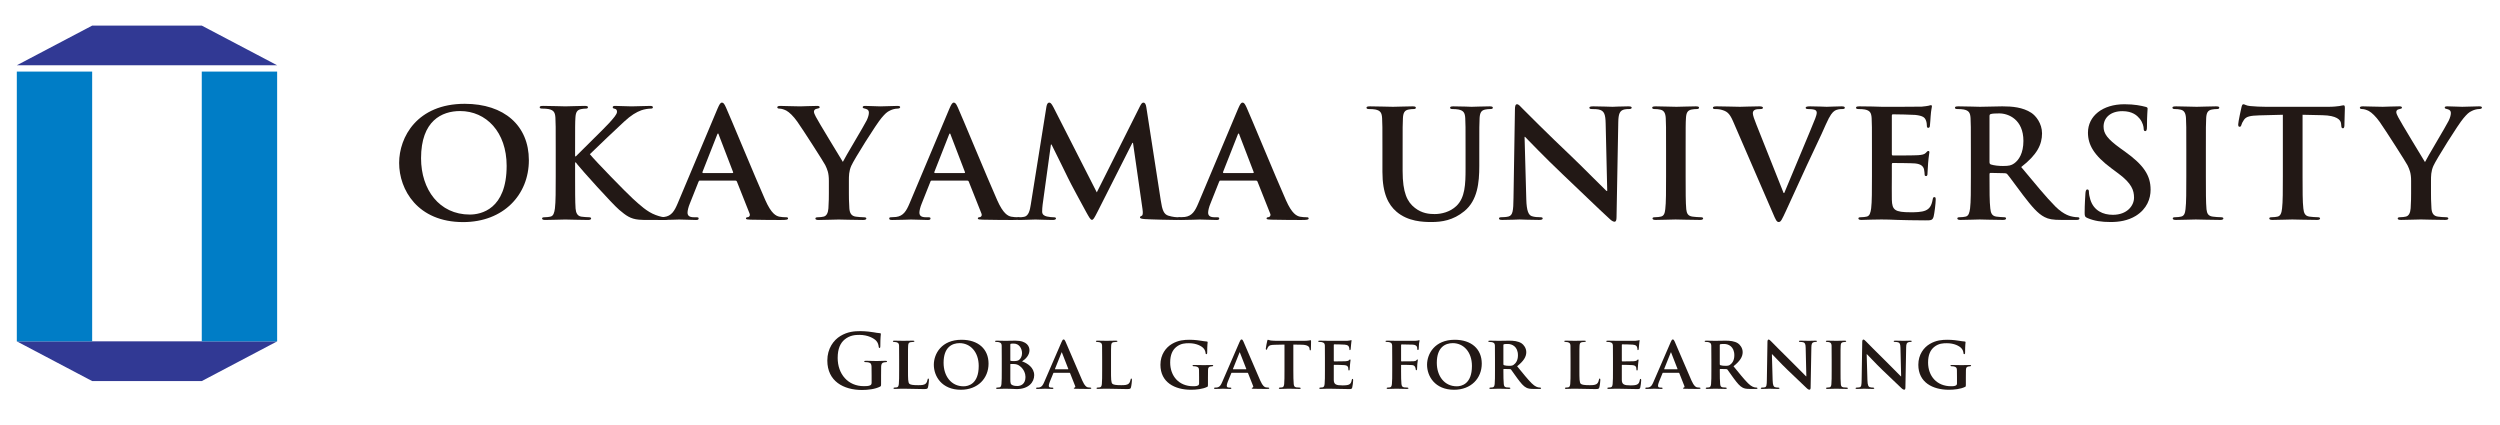 <?xml version="1.0" encoding="UTF-8"?>
<svg id="_レイヤー_1" data-name="レイヤー_1" xmlns="http://www.w3.org/2000/svg" version="1.1" viewBox="0 0 394.331 67">
  <!-- Generator: Adobe Illustrator 29.2.1, SVG Export Plug-In . SVG Version: 2.1.0 Build 116)  -->
  <defs>
    <style>
      .st0 {
        fill: #221815;
      }

      .st1 {
        fill: #313994;
      }

      .st2 {
        fill: #007dc6;
      }
    </style>
  </defs>
  <path class="st0" d="M138.973,60.554c0,.32-.012.343-.152.426-.77.403-1.932.533-2.854.533-2.902,0-5.471-1.374-5.471-4.642,0-1.894.983-3.22,2.061-3.872,1.137-.686,2.189-.769,3.184-.769.818,0,1.859.142,2.095.189.25.048.664.119.936.131.142.011.166.059.166.142,0,.13-.082.462-.082,1.942,0,.189-.035.248-.131.248-.082,0-.106-.059-.119-.154-.035-.272-.094-.651-.403-.983-.355-.378-1.302-.923-2.64-.923-.651,0-1.516.047-2.344.734-.662.557-1.09,1.445-1.09,2.901,0,2.546,1.623,4.452,4.121,4.452.309,0,.723,0,1.006-.13.178-.083.227-.237.227-.438v-1.113c0-.592,0-1.042-.014-1.398-.012-.402-.117-.591-.508-.674-.095-.024-.297-.036-.463-.036-.105,0-.177-.024-.177-.094,0-.095.084-.119.25-.119.615,0,1.361.036,1.716.036.368,0,.995-.036,1.385-.036.155,0,.237.024.237.119,0,.07-.071.094-.153.094-.096,0-.178.012-.32.036-.32.059-.438.26-.451.674-.012.356-.012.829-.012,1.421v1.303Z"/>
  <path class="st0" d="M143.221,58.422c0,1.291,0,1.93.225,2.12.177.153.58.213,1.386.213.557,0,.959-.012,1.219-.285.131-.13.236-.414.26-.603.012-.095.037-.154.119-.154.07,0,.096.106.096.225,0,.118-.073.864-.155,1.16-.072.225-.119.272-.664.272-.746,0-1.349-.011-1.871-.035-.519-.012-.959-.024-1.385-.024-.119,0-.343.012-.591.012-.248.012-.51.024-.723.024-.131,0-.201-.036-.201-.107,0-.047.035-.107.166-.107.154,0,.271-.011.367-.035.213-.048.272-.237.307-.533.049-.426.049-1.22.049-2.143v-1.776c0-1.528,0-1.812-.012-2.132-.024-.343-.119-.449-.451-.544-.082-.024-.213-.036-.344-.036-.117,0-.176-.035-.176-.106,0-.072.07-.095.225-.095.484,0,1.148.023,1.431.023.25,0,1.102-.023,1.504-.023.155,0,.225.023.225.095,0,.071-.059.106-.19.106-.117,0-.283.012-.402.036-.283.047-.367.189-.391.544-.023.32-.023.604-.023,2.132v1.776Z"/>
  <path class="st0" d="M147.295,57.535c0-1.717,1.207-3.943,4.369-3.943,2.629,0,4.262,1.456,4.262,3.765s-1.682,4.121-4.369,4.121c-3.032,0-4.262-2.155-4.262-3.943M154.375,57.724c0-2.226-1.338-3.6-3.02-3.6-1.16,0-2.521.616-2.521,3.103,0,2.072,1.184,3.706,3.148,3.706.735,0,2.393-.343,2.393-3.209"/>
  <path class="st0" d="M158.01,56.646c0-1.528,0-1.812-.011-2.132-.024-.343-.119-.45-.451-.544-.083-.024-.26-.036-.415-.036-.105,0-.177-.035-.177-.106,0-.072.084-.095.236-.095.545,0,1.209.023,1.41.023.522,0,1.207-.023,1.563-.023,1.883,0,2.215.971,2.215,1.504,0,.781-.581,1.385-1.172,1.764.851.272,1.918.995,1.918,2.179,0,1.077-.854,2.19-2.772,2.19-.119,0-.473-.012-.828-.036-.355-.011-.723-.023-.889-.023-.119,0-.343.012-.591.012-.248.011-.51.024-.723.024-.131,0-.201-.036-.201-.107,0-.047.035-.107.166-.107.154,0,.271-.011.367-.035.213-.048.271-.237.307-.533.048-.426.048-1.22.048-2.143v-1.776ZM159.36,56.812c0,.083.035.094.07.106.096.024.25.036.487.036.343,0,.638-.036.816-.178.273-.213.475-.58.475-1.066,0-.674-.405-1.515-1.303-1.515-.143,0-.344,0-.451.023-.071.012-.094.06-.094.166v2.428ZM159.36,59.772c0,.663.035.864.367.994.272.107.508.119.746.119.557,0,1.278-.308,1.278-1.421,0-.462-.202-1.255-.983-1.788-.213-.154-.496-.26-.898-.26h-.451c-.036,0-.059.011-.059.07v2.286Z"/>
  <path class="st0" d="M166.232,58.802c-.058,0-.07.011-.093.07l-.557,1.362c-.107.249-.154.498-.154.616,0,.178.093.284.414.284h.154c.131,0,.154.048.154.107,0,.083-.06.107-.166.107-.343,0-.83-.036-1.16-.036-.107,0-.664.036-1.209.036-.129,0-.189-.024-.189-.107,0-.059.035-.107.119-.107.094,0,.213-.012.309-.012.472-.071.65-.378.863-.888l2.722-6.287c.12-.285.204-.403.309-.403.154,0,.201.095.309.32.248.556,1.988,4.63,2.652,6.157.402.912.697,1.042.887,1.078.154.023.273.035.39.035.096,0,.143.036.143.107,0,.083-.059.107-.449.107-.367,0-1.125,0-2.002-.024-.19-.012-.307-.012-.307-.083,0-.059.024-.095.129-.107.072-.012.143-.106.096-.224l-.805-2.038c-.025-.059-.061-.07-.107-.07h-2.452ZM168.459,58.245c.047,0,.059-.023.047-.059l-.983-2.522c-.011-.036-.023-.095-.046-.095-.038,0-.049.059-.061.095l-1.006,2.51c-.023.048,0,.071.035.071h2.014Z"/>
  <path class="st0" d="M175.243,58.422c0,1.291,0,1.93.225,2.12.177.153.58.213,1.384.213.557,0,.959-.012,1.221-.285.129-.13.236-.414.26-.603.012-.095.035-.154.119-.154.07,0,.094.106.094.225,0,.118-.071.864-.155,1.16-.07.225-.117.272-.662.272-.746,0-1.349-.011-1.871-.035-.521-.012-.959-.024-1.385-.024-.119,0-.343.012-.593.012-.248.012-.508.024-.721.024-.131,0-.201-.036-.201-.107,0-.047.035-.107.164-.107.154,0,.273-.011.367-.035.213-.048.274-.237.309-.533.047-.426.047-1.22.047-2.143v-1.776c0-1.528,0-1.812-.012-2.132-.024-.343-.117-.449-.449-.544-.084-.024-.213-.036-.344-.036-.119,0-.178-.035-.178-.106,0-.072.07-.095.225-.095.486,0,1.148.023,1.433.023.248,0,1.102-.023,1.504-.023.155,0,.225.023.225.095,0,.071-.059.106-.19.106-.119,0-.285.012-.402.036-.285.047-.367.189-.391.544-.023.32-.023.604-.023,2.132v1.776Z"/>
  <path class="st0" d="M190.534,60.672c0,.272,0,.284-.131.355-.699.344-1.728.451-2.545.451-2.558,0-4.82-1.161-4.82-3.944,0-1.61.865-2.735,1.824-3.291.994-.581,1.93-.652,2.807-.652.72,0,1.633.119,1.845.166.215.036.581.095.831.107.117.012.142.047.142.118,0,.119-.072.391-.072,1.658,0,.154-.059.225-.143.225-.07,0-.093-.047-.105-.13-.024-.225-.084-.545-.356-.829-.308-.32-1.089-.77-2.261-.77-.569,0-1.291.012-2.014.592-.58.474-.959,1.22-.959,2.451,0,2.167,1.398,3.742,3.623,3.742.273,0,.486,0,.734-.106.155-.072.202-.178.202-.356v-.924c0-.497,0-.876-.012-1.183-.012-.344-.117-.451-.449-.545-.082-.024-.26-.036-.403-.036-.095,0-.166-.047-.166-.106,0-.083.082-.095.225-.095.545,0,1.291.024,1.599.024.331,0,.875-.024,1.219-.024.143,0,.213.012.213.095,0,.059-.058.106-.131.106-.082,0-.164.012-.283.036-.285.047-.391.189-.402.545-.012.307-.012.71-.012,1.207v1.113Z"/>
  <path class="st0" d="M194.305,58.802c-.06,0-.072.011-.095.07l-.557,1.362c-.105.249-.154.498-.154.616,0,.178.095.284.416.284h.152c.131,0,.154.048.154.107,0,.083-.058.107-.166.107-.343,0-.828-.036-1.16-.036-.105,0-.662.036-1.207.036-.131,0-.189-.024-.189-.107,0-.059.035-.107.117-.107.096,0,.215-.012.309-.012.474-.071.65-.378.865-.888l2.722-6.287c.12-.285.202-.403.309-.403.152,0,.201.095.307.32.25.556,1.99,4.63,2.652,6.157.402.912.699,1.042.889,1.078.154.023.271.035.39.035.094,0,.143.036.143.107,0,.083-.061.107-.451.107-.367,0-1.125,0-2-.024-.19-.012-.309-.012-.309-.083,0-.059.024-.095.131-.107.07-.012.143-.106.094-.224l-.805-2.038c-.023-.059-.059-.07-.105-.07h-2.452ZM196.53,58.245c.049,0,.061-.023.049-.059l-.985-2.522c-.011-.036-.023-.095-.046-.095-.036,0-.047.059-.059.095l-1.006,2.51c-.025.048,0,.071.035.071h2.012Z"/>
  <path class="st0" d="M202.604,54.349l-1.551.036c-.603.011-.853.083-1.006.307-.107.142-.154.273-.177.344-.026.083-.049.13-.12.13-.07,0-.095-.059-.095-.166,0-.166.203-1.136.226-1.219.024-.131.059-.19.118-.19.084,0,.189.083.451.119.306.035.697.047,1.041.047h4.226c.332,0,.557-.024.711-.047.166-.024.25-.048.285-.048.071,0,.082.06.082.213,0,.214-.023.959-.023,1.22-.012.107-.035.166-.094.166-.084,0-.107-.048-.119-.202l-.012-.106c-.023-.261-.297-.568-1.232-.58l-1.315-.024v4.073c0,.924.012,1.717.061,2.155.035.284.094.474.402.522.143.023.379.035.534.035.117,0,.166.059.166.106,0,.071-.084.107-.204.107-.685,0-1.384-.036-1.679-.036-.239,0-.947.036-1.363.036-.129,0-.202-.036-.202-.107,0-.047.037-.106.166-.106.155,0,.286-.012.368-.035.212-.048.273-.238.308-.534.047-.426.047-1.219.047-2.143v-4.073Z"/>
  <path class="st0" d="M208.985,56.646c0-1.528,0-1.812-.012-2.132-.023-.343-.119-.45-.451-.544-.082-.024-.26-.036-.414-.036-.105,0-.178-.035-.178-.106,0-.072.084-.095.237-.095.545,0,1.209.023,1.504.023.332,0,2.64.013,2.841,0,.19-.011.356-.047.44-.059.058-.011.117-.047.166-.047.058,0,.07.047.07.095,0,.071-.058.189-.084.651-.012.106-.035.545-.058.663-.012.047-.036.166-.118.166-.072,0-.084-.048-.084-.13,0-.072-.011-.249-.07-.367-.084-.178-.166-.32-.687-.368-.178-.023-1.42-.047-1.635-.047-.047,0-.071.036-.071.095v2.487c0,.059.012.106.071.106.238,0,1.588,0,1.824-.024.248-.023.391-.059.498-.154.082-.071.117-.13.166-.13.047,0,.082.048.082.107,0,.059-.023.225-.082.734-.025.201-.049.604-.049.674,0,.084-.011.226-.105.226-.072,0-.096-.036-.096-.083-.012-.107-.012-.237-.035-.367-.059-.201-.19-.356-.58-.391-.19-.024-1.373-.048-1.635-.048-.047,0-.059.048-.059.107v.806c0,.343-.011,1.195,0,1.491.024.687.344.841,1.411.841.271,0,.709-.012.982-.13.26-.118.379-.332.449-.746.024-.107.047-.154.119-.154.082,0,.094.13.094.237,0,.225-.082.912-.142,1.113-.071.26-.164.26-.555.26-.783,0-1.41-.012-1.92-.036-.508-.011-.898-.023-1.207-.023-.119,0-.344.012-.592.012-.248.011-.51.024-.722.024-.131,0-.202-.036-.202-.107,0-.047.035-.107.166-.107.155,0,.272-.011.368-.035.212-.048.271-.237.306-.533.049-.426.049-1.22.049-2.143v-1.776Z"/>
  <path class="st0" d="M220.995,58.458c0,.971.012,1.681.059,2.107.037.296.107.486.416.534.14.023.367.035.507.035.131,0,.178.059.178.106,0,.072-.07.107-.224.107-.663,0-1.397-.035-1.67-.035-.272,0-.936.035-1.327.035-.142,0-.212-.024-.212-.107,0-.047.035-.106.154-.106.154,0,.271-.012.367-.035.213-.048.272-.238.307-.534.049-.426.049-1.171.049-2.143v-1.776c0-1.527,0-1.812-.012-2.131-.024-.344-.119-.462-.451-.545-.082-.024-.26-.035-.414-.035-.094,0-.178-.036-.178-.107s.084-.095.248-.095c.533,0,1.197.024,1.492.024.402,0,2.713.012,2.961,0,.189-.012.32-.024.426-.047.06-.012.107-.06.166-.06.035,0,.07.048.07.095,0,.071-.047.19-.082.45-.012.107-.035.699-.047.817-.012.083-.035.201-.107.201-.071,0-.129-.047-.129-.165,0-.083.012-.237-.061-.379-.07-.142-.271-.296-.662-.308l-1.728-.036c-.061,0-.096.024-.096.143v2.439c0,.059.012.094.07.094l1.457-.011c.178,0,.321,0,.475-.012.189-.012.342-.047.437-.178.059-.059.082-.107.143-.107.035,0,.059.036.059.095,0,.06-.047.332-.082.651-.026.202-.038.664-.038.735,0,.083-.011.224-.117.224-.06,0-.095-.07-.095-.141s-.024-.19-.071-.308c-.047-.142-.177-.344-.498-.367-.26-.024-1.492-.036-1.67-.036-.047,0-.07.012-.07.083v.829Z"/>
  <path class="st0" d="M225.092,57.535c0-1.717,1.207-3.943,4.369-3.943,2.629,0,4.262,1.456,4.262,3.765s-1.682,4.121-4.369,4.121c-3.032,0-4.262-2.155-4.262-3.943M232.172,57.724c0-2.226-1.338-3.6-3.02-3.6-1.16,0-2.521.616-2.521,3.103,0,2.072,1.184,3.706,3.148,3.706.735,0,2.393-.343,2.393-3.209"/>
  <path class="st0" d="M235.807,56.647c0-1.528,0-1.812-.012-2.132-.023-.343-.117-.45-.449-.545-.084-.023-.262-.035-.414-.035-.108,0-.178-.035-.178-.107,0-.071.082-.094.236-.094.545,0,1.207.023,1.42.023.356,0,1.303-.023,1.623-.023.662,0,1.42.059,1.977.426.297.201.734.71.734,1.385,0,.746-.425,1.409-1.443,2.226.924,1.137,1.656,2.049,2.285,2.677.58.58.947.627,1.113.663.106.023.164.023.248.023.082,0,.131.06.131.107,0,.083-.072.106-.201.106h-.996c-.58,0-.863-.059-1.137-.201-.449-.225-.84-.698-1.42-1.48-.414-.545-.853-1.219-.982-1.374-.061-.059-.119-.071-.189-.071l-.936-.023c-.049,0-.084.023-.084.083v.142c0,.935.012,1.716.061,2.143.035.296.082.485.402.533.152.023.379.035.508.035.084,0,.131.06.131.107,0,.071-.082.106-.213.106-.604,0-1.469-.035-1.623-.035-.202,0-.864.035-1.278.035-.131,0-.201-.035-.201-.106,0-.047.035-.107.164-.107.154,0,.274-.012.367-.035.213-.048.274-.237.309-.533.047-.427.047-1.22.047-2.143v-1.776ZM237.133,57.428c0,.106.023.142.096.178.224.071.533.094.793.094.414,0,.556-.035.734-.166.318-.224.674-.663.674-1.491,0-1.421-.971-1.788-1.586-1.788-.26,0-.51.011-.615.035-.073.024-.096.059-.096.142v2.996Z"/>
  <path class="st0" d="M249.122,58.422c0,1.291,0,1.93.225,2.12.177.153.58.213,1.384.213.557,0,.959-.012,1.221-.285.129-.13.236-.414.26-.603.012-.095.035-.154.119-.154.07,0,.094.106.094.225,0,.118-.071.864-.155,1.16-.07.225-.117.272-.662.272-.746,0-1.349-.011-1.871-.035-.521-.012-.959-.024-1.385-.024-.119,0-.343.012-.593.012-.248.012-.508.024-.721.024-.131,0-.201-.036-.201-.107,0-.047.035-.107.164-.107.154,0,.273-.011.367-.035.213-.048.274-.237.309-.533.047-.426.047-1.22.047-2.143v-1.776c0-1.528,0-1.812-.012-2.132-.024-.343-.117-.449-.449-.544-.084-.024-.213-.036-.344-.036-.119,0-.178-.035-.178-.106,0-.072.07-.095.225-.095.486,0,1.148.023,1.433.023.248,0,1.102-.023,1.504-.023.155,0,.225.023.225.095,0,.071-.059.106-.19.106-.119,0-.285.012-.402.036-.285.047-.367.189-.391.544-.023.32-.023.604-.023,2.132v1.776Z"/>
  <path class="st0" d="M254.418,56.646c0-1.528,0-1.812-.012-2.132-.023-.343-.119-.45-.451-.544-.082-.024-.26-.036-.414-.036-.105,0-.178-.035-.178-.106,0-.072.084-.095.237-.095.545,0,1.209.023,1.504.023.332,0,2.64.013,2.841,0,.19-.011.356-.047.44-.059.058-.011.117-.047.166-.047.058,0,.07.047.07.095,0,.071-.058.189-.084.651-.012.106-.035.545-.058.663-.012.047-.036.166-.118.166-.072,0-.084-.048-.084-.13,0-.072-.011-.249-.07-.367-.084-.178-.166-.32-.687-.368-.178-.023-1.42-.047-1.635-.047-.047,0-.071.036-.071.095v2.487c0,.059.012.106.071.106.238,0,1.588,0,1.824-.024.248-.023.391-.059.498-.154.082-.071.117-.13.166-.13.047,0,.082.048.082.107,0,.059-.023.225-.082.734-.025.201-.049.604-.049.674,0,.084-.011.226-.105.226-.072,0-.096-.036-.096-.083-.012-.107-.012-.237-.035-.367-.059-.201-.19-.356-.58-.391-.19-.024-1.373-.048-1.635-.048-.047,0-.059.048-.059.107v.806c0,.343-.011,1.195,0,1.491.024.687.344.841,1.411.841.271,0,.709-.012.982-.13.26-.118.379-.332.449-.746.024-.107.047-.154.119-.154.082,0,.094.13.094.237,0,.225-.082.912-.142,1.113-.071.26-.164.26-.555.26-.783,0-1.41-.012-1.92-.036-.508-.011-.898-.023-1.207-.023-.119,0-.344.012-.592.012-.248.011-.51.024-.722.024-.131,0-.202-.036-.202-.107,0-.047.035-.107.166-.107.155,0,.272-.011.368-.035.212-.048.271-.237.306-.533.049-.426.049-1.22.049-2.143v-1.776Z"/>
  <path class="st0" d="M262.324,58.802c-.058,0-.07.011-.093.07l-.557,1.362c-.107.249-.154.498-.154.616,0,.178.093.284.414.284h.154c.131,0,.154.048.154.107,0,.083-.06.107-.166.107-.343,0-.83-.036-1.16-.036-.107,0-.664.036-1.209.036-.129,0-.189-.024-.189-.107,0-.059.035-.107.119-.107.094,0,.213-.012.309-.012.472-.071.65-.378.863-.888l2.722-6.287c.12-.285.204-.403.309-.403.154,0,.201.095.309.32.248.556,1.988,4.63,2.652,6.157.402.912.697,1.042.887,1.078.154.023.273.035.39.035.096,0,.143.036.143.107,0,.083-.059.107-.449.107-.367,0-1.125,0-2.002-.024-.19-.012-.307-.012-.307-.083,0-.059.024-.095.129-.107.072-.012.143-.106.096-.224l-.805-2.038c-.025-.059-.061-.07-.107-.07h-2.452ZM264.551,58.245c.047,0,.059-.023.047-.059l-.983-2.522c-.011-.036-.023-.095-.046-.095-.038,0-.049.059-.061.095l-1.006,2.51c-.023.048,0,.071.035.071h2.014Z"/>
  <path class="st0" d="M269.938,56.647c0-1.528,0-1.812-.012-2.132-.023-.343-.119-.45-.451-.545-.082-.023-.26-.035-.414-.035-.106,0-.178-.035-.178-.107,0-.071.084-.094.236-.094.545,0,1.209.023,1.422.023.356,0,1.303-.023,1.621-.023.664,0,1.422.059,1.979.426.295.201.734.71.734,1.385,0,.746-.425,1.409-1.445,2.226.924,1.137,1.658,2.049,2.285,2.677.58.58.947.627,1.113.663.108.023.166.023.248.023.084,0,.131.06.131.107,0,.083-.07.106-.201.106h-.994c-.58,0-.865-.059-1.137-.201-.451-.225-.841-.698-1.422-1.48-.414-.545-.851-1.219-.982-1.374-.059-.059-.119-.071-.189-.071l-.936-.023c-.047,0-.082.023-.082.083v.142c0,.935.012,1.716.059,2.143.035.296.082.485.402.533.154.023.379.035.51.035.082,0,.131.06.131.107,0,.071-.084.106-.215.106-.604,0-1.467-.035-1.621-.035-.202,0-.866.035-1.28.035-.131,0-.201-.035-.201-.106,0-.047.035-.107.166-.107.154,0,.272-.012.367-.035.213-.048.272-.237.307-.533.049-.427.049-1.22.049-2.143v-1.776ZM271.264,57.428c0,.106.023.142.094.178.224.071.533.094.793.094.416,0,.556-.035.734-.166.32-.224.676-.663.676-1.491,0-1.421-.971-1.788-1.588-1.788-.26,0-.508.011-.615.035-.071.024-.094.059-.094.142v2.996Z"/>
  <path class="st0" d="M279.602,59.974c.023.781.154,1.018.355,1.089.178.059.379.071.545.071.12,0,.178.048.178.107,0,.083-.096.107-.236.107-.676,0-1.162-.036-1.352-.036-.094,0-.592.036-1.123.036-.142,0-.238-.013-.238-.107,0-.059.072-.107.166-.107.143,0,.332-.012.475-.047.271-.071.306-.343.318-1.219l.096-5.968c0-.202.07-.344.177-.344.129,0,.272.154.45.332.13.13,1.693,1.729,3.209,3.209.71.698,2.095,2.119,2.25,2.261h.046l-.105-4.476c-.012-.616-.107-.793-.356-.887-.154-.06-.402-.06-.544-.06-.131,0-.166-.047-.166-.107,0-.083.107-.094.259-.094.545,0,1.102.023,1.326.023.12,0,.51-.023,1.02-.023.143,0,.236.011.236.094,0,.06-.058.107-.177.107-.106,0-.19,0-.321.036-.283.083-.367.26-.379.828l-.117,6.347c0,.225-.084.32-.166.32-.178,0-.32-.107-.426-.213-.652-.604-1.955-1.847-3.043-2.901-1.136-1.09-2.238-2.309-2.439-2.487h-.035l.117,4.109Z"/>
  <path class="st0" d="M288.913,56.646c0-1.528,0-1.812-.012-2.132-.023-.343-.131-.461-.355-.533-.117-.035-.248-.047-.379-.047-.106,0-.166-.023-.166-.118,0-.06.084-.083.25-.083.391,0,1.101.023,1.396.023.26,0,.936-.023,1.338-.023.131,0,.213.023.213.083,0,.095-.058.118-.166.118-.105,0-.189.012-.307.036-.285.047-.367.189-.39.544-.024.32-.024.604-.024,2.132v1.776c0,.971,0,1.776.047,2.203.035.271.106.425.414.473.143.024.379.035.534.035.117,0,.166.06.166.107,0,.071-.084.107-.202.107-.687,0-1.398-.036-1.681-.036-.237,0-.947.036-1.362.036-.13,0-.201-.036-.201-.107,0-.047.035-.107.164-.107.155,0,.274-.011.368-.035.212-.048.273-.189.308-.486.047-.414.047-1.219.047-2.19v-1.776Z"/>
  <path class="st0" d="M294.555,59.974c.023.781.152,1.018.355,1.089.176.059.379.071.543.071.12,0,.178.048.178.107,0,.083-.094.107-.236.107-.674,0-1.16-.036-1.35-.036-.095,0-.592.036-1.125.036-.142,0-.236-.013-.236-.107,0-.059.07-.107.166-.107.141,0,.33-.012.473-.047.273-.071.308-.343.32-1.219l.094-5.968c0-.202.072-.344.177-.344.131,0,.274.154.452.332.128.13,1.693,1.729,3.209,3.209.709.698,2.095,2.119,2.248,2.261h.048l-.107-4.476c-.012-.616-.105-.793-.355-.887-.155-.06-.403-.06-.545-.06-.129,0-.164-.047-.164-.107,0-.083.105-.094.259-.094.545,0,1.102.023,1.326.023.12,0,.51-.023,1.018-.023.143,0,.238.011.238.094,0,.06-.06.107-.177.107-.108,0-.19,0-.321.036-.285.083-.367.26-.379.828l-.119,6.347c0,.225-.082.32-.166.32-.178,0-.318-.107-.426-.213-.65-.604-1.953-1.847-3.043-2.901-1.136-1.09-2.238-2.309-2.439-2.487h-.035l.119,4.109Z"/>
  <path class="st0" d="M310.079,60.672c0,.272,0,.284-.131.355-.699.344-1.728.451-2.545.451-2.558,0-4.82-1.161-4.82-3.944,0-1.61.865-2.735,1.824-3.291.994-.581,1.93-.652,2.807-.652.72,0,1.633.119,1.845.166.215.036.581.095.831.107.117.012.142.047.142.118,0,.119-.072.391-.072,1.658,0,.154-.059.225-.143.225-.07,0-.093-.047-.105-.13-.024-.225-.084-.545-.356-.829-.308-.32-1.089-.77-2.261-.77-.569,0-1.291.012-2.014.592-.58.474-.959,1.22-.959,2.451,0,2.167,1.398,3.742,3.623,3.742.273,0,.486,0,.734-.106.155-.072.202-.178.202-.356v-.924c0-.497,0-.876-.012-1.183-.012-.344-.117-.451-.449-.545-.082-.024-.26-.036-.403-.036-.095,0-.166-.047-.166-.106,0-.083.082-.095.225-.095.545,0,1.291.024,1.599.024.331,0,.875-.024,1.219-.024.143,0,.213.012.213.095,0,.059-.058.106-.131.106-.082,0-.164.012-.283.036-.285.047-.391.189-.402.545-.012.307-.012.71-.012,1.207v1.113Z"/>
  <polygon class="st1" points="14.539 4.039 2.652 10.296 43.715 10.296 31.826 4.039 14.539 4.039"/>
  <polygon class="st1" points="14.539 60.108 2.652 53.843 43.715 53.843 31.826 60.108 14.539 60.108"/>
  <rect class="st2" x="31.825" y="11.291" width="11.889" height="42.552"/>
  <rect class="st2" x="2.652" y="11.291" width="11.885" height="42.552"/>
  <path class="st0" d="M62.957,25.701c0-4.067,2.83-9.327,10.346-9.327,6.236,0,10.117,3.451,10.117,8.901,0,5.448-4.008,9.756-10.369,9.756-7.188,0-10.094-5.117-10.094-9.33M79.914,26.156c0-5.332-3.23-8.64-7.34-8.64-2.879,0-6.16,1.523-6.16,7.448,0,4.95,2.881,8.878,7.688,8.878,1.753,0,5.812-.811,5.812-7.686"/>
  <path class="st0" d="M90.71,24.655h.127c.852-.88,4.508-4.427,5.232-5.234.703-.787,1.252-1.382,1.252-1.786,0-.261-.097-.427-.349-.476-.225-.047-.326-.096-.326-.237,0-.166.126-.216.402-.216.527,0,1.904.073,2.58.073.775,0,2.154-.073,2.93-.073.252,0,.425.05.425.216,0,.165-.125.212-.375.212-.351,0-.976.096-1.453.264-.777.283-1.627.784-2.705,1.785-.775.713-4.56,4.283-5.41,5.139.9,1.118,5.811,6.14,6.787,7.02,1.104.999,2.229,2.07,3.584,2.57.75.285,1.252.357,1.553.357.176,0,.322.047.322.191,0,.167-.123.237-.599.237h-2.18c-.748,0-1.203,0-1.727-.046-1.351-.121-2.029-.644-3.105-1.547-1.104-.928-6.037-6.426-6.565-7.116l-.273-.356h-.127v2.164c0,2.19,0,4.07.074,5.092.053.668.278,1.191.905,1.286.347.047.9.095,1.226.095.199,0,.326.072.326.191,0,.167-.201.237-.476.237-1.403,0-2.981-.07-3.608-.07-.576,0-2.154.07-3.154.07-.326,0-.502-.07-.502-.237,0-.119.1-.191.4-.191.377,0,.678-.048.901-.095.502-.095.627-.618.728-1.308.125-1,.125-2.88.125-5.07v-4.187c0-3.619,0-4.285-.05-5.045-.051-.811-.25-1.19-1.077-1.356-.203-.049-.627-.074-.978-.074-.276,0-.424-.047-.424-.212,0-.166.174-.216.551-.216,1.326,0,2.904.073,3.506.073.601,0,2.179-.073,3.031-.073.35,0,.525.05.525.216,0,.165-.15.212-.349.212-.25,0-.405.025-.701.074-.678.117-.879.522-.928,1.356-.051.76-.051,1.426-.051,5.045v1.046Z"/>
  <path class="st0" d="M110.398,28.487c-.123,0-.172.046-.223.191l-1.353,3.4c-.252.596-.375,1.167-.375,1.452,0,.431.224.738,1.001.738h.375c.299,0,.377.048.377.192,0,.19-.15.237-.425.237-.803,0-1.879-.07-2.657-.07-.277,0-1.654.07-2.955.07-.326,0-.476-.047-.476-.237,0-.144.099-.192.301-.192.226,0,.574-.024.777-.047,1.152-.143,1.625-.952,2.129-2.143l6.285-14.944c.303-.69.449-.951.703-.951.227,0,.377.215.625.761.602,1.309,4.609,11.019,6.213,14.635.953,2.142,1.678,2.474,2.203,2.597.377.068.75.092,1.051.092.201,0,.326.025.326.192,0,.19-.225.237-1.15.237-.903,0-2.731,0-4.735-.047-.449-.023-.754-.023-.754-.19,0-.144.102-.192.354-.216.174-.048.349-.26.224-.546l-2.001-5.046c-.051-.119-.125-.165-.252-.165h-5.588ZM115.509,27.296c.127,0,.152-.071.127-.142l-2.256-5.879c-.025-.094-.049-.213-.125-.213-.076,0-.125.119-.15.213l-2.303,5.854c-.025.096,0,.167.098.167h4.609Z"/>
  <path class="st0" d="M130.74,28.534c0-1.285-.248-1.809-.574-2.498-.176-.381-3.531-5.617-4.41-6.854-.625-.88-1.252-1.474-1.729-1.738-.326-.166-.752-.309-1.051-.309-.199,0-.375-.048-.375-.213,0-.144.176-.216.473-.216.453,0,2.334.072,3.158.072.528,0,1.553-.072,2.682-.072.248,0,.377.072.377.216,0,.141-.176.165-.553.261-.227.047-.352.238-.352.428,0,.191.125.477.301.81.35.713,3.858,6.448,4.258,7.115.25-.571,3.408-5.806,3.758-6.544.25-.523.349-.928.349-1.239,0-.237-.099-.497-.523-.594-.227-.047-.453-.096-.453-.237,0-.166.127-.216.424-.216.828,0,1.631.072,2.355.072.553,0,2.205-.072,2.682-.072.275,0,.451.05.451.19,0,.167-.201.239-.477.239-.25,0-.726.095-1.103.286-.523.238-.799.523-1.352,1.166-.824.953-4.334,6.544-4.783,7.569-.375.856-.375,1.593-.375,2.378v1.952c0,.381,0,1.38.074,2.38.051.69.276,1.211,1.026,1.308.351.047.904.095,1.254.095.277,0,.402.072.402.191,0,.167-.201.238-.527.238-1.58,0-3.158-.071-3.832-.071-.627,0-2.205.071-3.133.071-.352,0-.549-.047-.549-.238,0-.119.125-.191.4-.191.352,0,.651-.048.875-.095.502-.097.729-.618.78-1.308.072-1,.072-1.999.072-2.38v-1.952Z"/>
  <path class="st0" d="M146.974,28.487c-.125,0-.178.046-.227.191l-1.351,3.4c-.25.596-.375,1.167-.375,1.452,0,.431.222.738,1,.738h.376c.301,0,.375.048.375.192,0,.19-.152.237-.425.237-.803,0-1.879-.07-2.657-.07-.275,0-1.652.07-2.955.07-.326,0-.476-.047-.476-.237,0-.144.101-.192.301-.192.226,0,.578-.024.779-.047,1.15-.143,1.627-.952,2.129-2.143l6.285-14.944c.301-.69.451-.951.701-.951.227,0,.375.215.625.761.602,1.309,4.609,11.019,6.213,14.635.953,2.142,1.678,2.474,2.205,2.597.375.068.75.092,1.053.092.199,0,.324.025.324.192,0,.19-.225.237-1.152.237-.903,0-2.731,0-4.735-.047-.451-.023-.75-.023-.75-.19,0-.144.1-.192.348-.216.18-.048.353-.26.228-.546l-2.003-5.046c-.049-.119-.125-.165-.25-.165h-5.586ZM152.083,27.296c.125,0,.152-.071.125-.142l-2.254-5.879c-.025-.094-.051-.213-.127-.213-.074,0-.123.119-.15.213l-2.301,5.854c-.029.096,0,.167.098.167h4.609Z"/>
  <path class="st0" d="M165.06,16.801c.076-.403.227-.618.426-.618s.351.119.678.738l6.837,13.422,6.811-13.588c.203-.382.326-.572.553-.572.224,0,.375.238.449.738l2.281,14.707c.225,1.499.475,2.189,1.227,2.403.724.213,1.226.238,1.552.238.227,0,.403.024.403.166,0,.192-.303.262-.653.262-.627,0-4.082-.07-5.084-.141-.578-.05-.728-.121-.728-.263,0-.119.103-.191.277-.262.151-.046.225-.356.125-1.023l-1.502-10.472h-.101l-5.463,10.804c-.574,1.12-.697,1.334-.924,1.334-.227,0-.475-.477-.877-1.19-.601-1.095-2.58-4.738-2.881-5.401-.222-.502-1.728-3.501-2.603-5.284h-.1l-1.305,9.471c-.05.428-.076.738-.076,1.117,0,.453.326.668.754.763.451.094.799.119,1.051.119.199,0,.375.047.375.166,0,.216-.223.262-.6.262-1.052,0-2.179-.07-2.631-.07-.472,0-1.677.07-2.476.07-.254,0-.455-.046-.455-.262,0-.119.15-.166.404-.166.197,0,.375,0,.75-.072.699-.142.902-1.07,1.026-1.88l2.48-15.516Z"/>
  <path class="st0" d="M192.513,28.487c-.125,0-.176.046-.223.191l-1.352,3.4c-.253.596-.376,1.167-.376,1.452,0,.431.222.738,1.001.738h.375c.301,0,.375.048.375.192,0,.19-.152.237-.423.237-.803,0-1.883-.07-2.657-.07-.277,0-1.654.07-2.957.07-.326,0-.474-.047-.474-.237,0-.144.099-.192.301-.192.226,0,.576-.024.777-.047,1.15-.143,1.625-.952,2.127-2.143l6.287-14.944c.301-.69.453-.951.703-.951.227,0,.373.215.625.761.602,1.309,4.607,11.019,6.213,14.635.949,2.142,1.678,2.474,2.203,2.597.377.068.754.092,1.051.092.201,0,.326.025.326.192,0,.19-.225.237-1.15.237-.903,0-2.729,0-4.737-.047-.451-.023-.75-.023-.75-.19,0-.144.102-.192.352-.216.176-.048.351-.26.223-.546l-2.004-5.046c-.047-.119-.121-.165-.25-.165h-5.586ZM197.624,27.296c.127,0,.15-.071.127-.142l-2.256-5.879c-.025-.094-.051-.213-.125-.213-.076,0-.125.119-.15.213l-2.305,5.854c-.025.096,0,.167.1.167h4.609Z"/>
  <path class="st0" d="M218.054,23.646c0-3.602,0-4.266-.051-5.023-.051-.806-.248-1.186-1.07-1.352-.199-.047-.623-.07-.971-.07-.273,0-.422-.047-.422-.214,0-.166.174-.213.547-.213,1.319,0,2.887.071,3.631.071.6,0,2.168-.071,3.063-.071.375,0,.546.047.546.213,0,.167-.148.214-.398.214-.273,0-.422.023-.719.07-.674.119-.873.522-.922,1.352-.048.757-.048,1.421-.048,5.023v3.319c0,3.435.718,4.88,1.939,5.828,1.119.876,2.264.971,3.111.971,1.096,0,2.438-.331,3.434-1.278,1.369-1.304,1.443-3.437,1.443-5.878v-2.962c0-3.602,0-4.266-.049-5.023-.05-.806-.248-1.186-1.072-1.352-.197-.047-.621-.07-.894-.07-.274,0-.424-.047-.424-.214,0-.166.176-.213.523-.213,1.27,0,2.838.071,2.864.071.296,0,1.865-.071,2.835-.071.348,0,.522.047.522.213,0,.167-.148.214-.445.214-.274,0-.426.023-.723.07-.672.119-.871.522-.922,1.352-.049.757-.049,1.421-.049,5.023v2.535c0,2.631-.273,5.427-2.365,7.133-1.766,1.445-3.559,1.706-5.178,1.706-1.316,0-3.707-.07-5.521-1.635-1.27-1.091-2.215-2.843-2.215-6.279v-3.46Z"/>
  <path class="st0" d="M240.747,31.466c.049,1.848.373,2.464.869,2.631.424.142.899.165,1.295.165.275,0,.424.048.424.19,0,.189-.223.237-.572.237-1.618,0-2.614-.071-3.088-.071-.223,0-1.391.071-2.686.071-.324,0-.547-.024-.547-.237,0-.142.149-.19.397-.19.324,0,.771-.023,1.121-.119.646-.188.748-.876.769-2.938l.227-13.957c0-.474.074-.806.322-.806.274,0,.498.309.922.735.299.308,4.08,4.1,7.715,7.536,1.693,1.612,5.051,5.024,5.475,5.402h.123l-.248-10.639c-.026-1.446-.248-1.896-.846-2.134-.373-.141-.971-.141-1.318-.141-.299,0-.401-.071-.401-.214,0-.188.274-.213.649-.213,1.293,0,2.488.071,3.011.071.274,0,1.219-.071,2.438-.071.324,0,.572.025.572.213,0,.143-.148.214-.447.214-.25,0-.447,0-.746.07-.698.191-.897.688-.922,2.015l-.274,14.953c0,.52-.099.734-.322.734-.273,0-.574-.26-.848-.521-1.568-1.422-4.753-4.526-7.341-6.967-2.711-2.559-5.475-5.45-5.922-5.9h-.074l.273,9.881Z"/>
  <path class="st0" d="M262.792,23.646c0-3.602,0-4.266-.049-5.023-.049-.806-.297-1.208-.846-1.328-.273-.071-.597-.094-.896-.094-.248,0-.398-.047-.398-.236,0-.144.201-.191.597-.191.946,0,2.516.071,3.235.071.623,0,2.091-.071,3.037-.071.324,0,.523.047.523.191,0,.189-.148.236-.4.236-.248,0-.446.023-.744.07-.672.119-.873.522-.92,1.352-.051.757-.051,1.421-.051,5.023v4.171c0,2.298,0,4.171.098,5.188.076.642.252,1.068.996,1.163.347.047.898.094,1.269.094.276,0,.399.072.399.19,0,.166-.2.237-.473.237-1.643,0-3.209-.071-3.881-.071-.572,0-2.142.071-3.137.071-.322,0-.498-.071-.498-.237,0-.118.1-.19.399-.19.373,0,.672-.047.896-.094.498-.095.647-.499.721-1.186.123-.994.123-2.867.123-5.165v-4.171Z"/>
  <path class="st0" d="M273.345,19.096c-.572-1.303-.996-1.564-1.893-1.801-.373-.095-.771-.095-.97-.095-.223,0-.297-.071-.297-.213,0-.188.273-.213.646-.213,1.319,0,2.737.071,3.61.071.621,0,1.816-.071,3.058-.071.299,0,.573.047.573.213,0,.167-.147.213-.373.213-.397,0-.77.024-.971.167-.174.118-.248.284-.248.498,0,.306.224.971.574,1.824l4.279,10.758h.1c1.068-2.606,4.305-10.236,4.904-11.801.121-.309.223-.664.223-.877,0-.19-.102-.379-.324-.45-.299-.095-.672-.119-.996-.119-.223,0-.424-.023-.424-.189,0-.19.226-.237.697-.237,1.244,0,2.291.071,2.613.071.424,0,1.594-.071,2.342-.071.322,0,.522.047.522.213,0,.167-.149.213-.401.213-.248,0-.769,0-1.219.285-.322.213-.697.616-1.369,2.132-.97,2.228-1.642,3.508-2.984,6.422-1.592,3.46-2.764,6.043-3.311,7.228-.646,1.374-.795,1.753-1.144,1.753-.322,0-.473-.331-.946-1.445l-6.271-14.479Z"/>
  <path class="st0" d="M295.267,23.646c0-3.602,0-4.266-.049-5.023-.049-.806-.248-1.186-1.068-1.352-.201-.047-.623-.07-.971-.07-.277,0-.424-.047-.424-.214,0-.166.176-.213.547-.213.672,0,1.395.025,2.016.025.646.022,1.219.046,1.568.046.797,0,5.748,0,6.223-.024.471-.047.869-.094,1.068-.142.125-.023.274-.095.399-.095s.15.095.15.215c0,.166-.125.449-.201,1.538-.026.238-.074,1.281-.123,1.565-.026.118-.074.261-.25.261-.174,0-.223-.119-.223-.332,0-.165-.025-.569-.152-.853-.172-.427-.42-.711-1.664-.853-.424-.047-3.037-.095-3.535-.095-.125,0-.174.071-.174.237v5.995c0,.166.023.26.174.26.546,0,3.41,0,3.98-.046.598-.048.971-.119,1.197-.356.174-.19.274-.308.397-.308.099,0,.176.048.176.19,0,.141-.102.52-.202,1.729-.025.475-.097,1.422-.097,1.588,0,.189,0,.45-.223.45-.176,0-.226-.095-.226-.213-.026-.237-.026-.545-.098-.853-.125-.474-.475-.829-1.395-.924-.474-.048-2.937-.071-3.533-.071-.127,0-.15.094-.15.236v1.873c0,.806-.026,2.985,0,3.673.049,1.635.447,1.99,2.986,1.99.647,0,1.693,0,2.34-.284.646-.284.945-.782,1.119-1.754.049-.26.1-.355.273-.355.2,0,.2.19.2.426,0,.546-.2,2.156-.323,2.63-.175.616-.398.616-1.343.616-1.868,0-3.237-.047-4.307-.07-1.068-.048-1.842-.071-2.59-.071-.273,0-.818,0-1.416.023-.572,0-1.219.048-1.719.048-.322,0-.496-.071-.496-.237,0-.118.098-.19.399-.19.371,0,.67-.047.896-.094.496-.095.621-.617.719-1.304.125-.995.125-2.867.125-5.047v-4.171Z"/>
  <path class="st0" d="M310.87,23.646c0-3.602,0-4.266-.05-5.024-.049-.805-.248-1.185-1.071-1.351-.197-.047-.621-.07-.97-.07-.274,0-.422-.047-.422-.214,0-.166.174-.213.547-.213,1.32,0,2.886.071,3.408.071.848,0,2.74-.071,3.512-.071,1.566,0,3.232.142,4.578,1.019.697.45,1.693,1.659,1.693,3.246,0,1.754-.773,3.365-3.287,5.308,2.215,2.655,3.934,4.763,5.4,6.233,1.395,1.375,2.416,1.54,2.788,1.611.275.048.498.071.697.071.201,0,.301.071.301.19,0,.189-.176.237-.475.237h-2.365c-1.391,0-2.014-.119-2.66-.45-1.073-.546-2.018-1.659-3.413-3.485-.994-1.302-2.138-2.913-2.462-3.269-.125-.143-.274-.166-.45-.166l-2.164-.047c-.125,0-.197.047-.197.189v.332c0,2.204,0,4.076.123,5.071.074.687.223,1.209.971,1.304.373.047.922.094,1.219.094.199,0,.3.071.3.19,0,.166-.175.237-.5.237-1.441,0-3.285-.071-3.658-.071-.473,0-2.039.071-3.035.071-.324,0-.496-.071-.496-.237,0-.119.097-.19.396-.19.373,0,.672-.047.895-.094.5-.095.625-.617.722-1.304.125-.995.125-2.867.125-5.047v-4.171ZM313.808,25.518c0,.261.049.355.223.426.521.166,1.269.237,1.89.237.996,0,1.321-.095,1.77-.402.744-.521,1.467-1.611,1.467-3.555,0-3.365-2.34-4.337-3.807-4.337-.623,0-1.072.025-1.32.095-.174.048-.223.142-.223.333v7.203Z"/>
  <path class="st0" d="M329.29,34.404c-.396-.165-.473-.284-.473-.805,0-1.304.098-2.725.123-3.104.026-.356.102-.616.299-.616.227,0,.252.213.252.403,0,.308.098.806.223,1.208.547,1.753,2.015,2.393,3.558,2.393,2.241,0,3.334-1.445,3.334-2.701,0-1.161-.371-2.252-2.439-3.792l-1.143-.852c-2.738-2.039-3.685-3.697-3.685-5.617,0-2.606,2.291-4.479,5.75-4.479,1.617,0,2.662.237,3.31.403.223.047.348.12.348.285,0,.307-.1.995-.1,2.843,0,.522-.076.71-.273.71-.176,0-.248-.141-.248-.425,0-.213-.125-.948-.647-1.565-.375-.45-1.097-1.161-2.714-1.161-1.84,0-2.963,1.019-2.963,2.441,0,1.091.576,1.919,2.638,3.412l.698.498c3.013,2.157,4.082,3.792,4.082,6.043,0,1.374-.547,3.009-2.338,4.124-1.244.757-2.639.97-3.957.97-1.446,0-2.565-.166-3.635-.616"/>
  <path class="st0" d="M344.851,23.646c0-3.602,0-4.266-.051-5.023-.051-.806-.299-1.208-.845-1.328-.274-.071-.596-.094-.895-.094-.248,0-.398-.047-.398-.236,0-.144.197-.191.595-.191.946,0,2.514.071,3.237.071.621,0,2.087-.071,3.035-.071.324,0,.523.047.523.191,0,.189-.15.236-.398.236-.248,0-.449.023-.746.07-.672.119-.873.522-.922,1.352-.049.757-.049,1.421-.049,5.023v4.171c0,2.298,0,4.171.098,5.188.076.642.25,1.068.996,1.163.349.047.896.094,1.269.094.274,0,.399.072.399.19,0,.166-.198.237-.473.237-1.645,0-3.211-.071-3.881-.071-.574,0-2.142.071-3.139.071-.322,0-.496-.071-.496-.237,0-.118.102-.19.399-.19.375,0,.67-.047.896-.094.496-.095.647-.499.723-1.186.123-.994.123-2.867.123-5.165v-4.171Z"/>
  <path class="st0" d="M360.08,18.101l-3.707.095c-1.445.047-2.041.166-2.416.687-.248.356-.373.639-.42.829-.051.19-.127.285-.277.285-.172,0-.223-.119-.223-.379,0-.379.475-2.537.522-2.726.076-.308.15-.45.3-.45.2,0,.448.237,1.069.285.722.072,1.668.118,2.488.118h9.857c.795,0,1.344-.071,1.715-.118.375-.071.574-.119.672-.119.176,0,.201.142.201.498,0,.498-.074,2.133-.074,2.749-.025.236-.076.378-.225.378-.199,0-.25-.117-.275-.474l-.025-.26c-.047-.616-.719-1.28-2.934-1.328l-3.139-.07v9.716c0,2.18,0,4.052.125,5.071.077.663.225,1.185.971,1.28.35.047.897.094,1.27.094.273,0,.398.071.398.19,0,.166-.199.237-.473.237-1.642,0-3.211-.071-3.908-.071-.572,0-2.138.071-3.135.071-.324,0-.496-.071-.496-.237,0-.119.098-.19.399-.19.371,0,.672-.047.894-.094.496-.095.647-.617.723-1.304.123-.995.123-2.867.123-5.047v-9.716Z"/>
  <path class="st0" d="M380.31,28.551c0-1.279-.248-1.801-.572-2.488-.174-.379-3.508-5.593-4.379-6.825-.623-.876-1.244-1.469-1.719-1.73-.322-.166-.744-.308-1.045-.308-.199,0-.371-.046-.371-.213,0-.142.172-.213.471-.213.449,0,2.314.071,3.135.071.525,0,1.544-.071,2.664-.071.248,0,.373.071.373.213s-.174.167-.545.26c-.227.048-.35.238-.35.427,0,.19.123.475.299.806.346.711,3.832,6.422,4.228,7.086.25-.57,3.385-5.784,3.735-6.517.248-.521.347-.925.347-1.232,0-.238-.099-.498-.523-.593-.223-.047-.445-.095-.445-.237,0-.166.121-.213.424-.213.818,0,1.617.071,2.336.071.546,0,2.189-.071,2.664-.071.273,0,.447.047.447.191,0,.164-.199.235-.473.235-.248,0-.722.095-1.096.285-.521.236-.794.521-1.341,1.161-.823.947-4.307,6.516-4.756,7.535-.371.853-.371,1.588-.371,2.37v1.943c0,.379,0,1.374.074,2.369.049.688.273,1.209,1.019,1.305.35.047.897.094,1.245.094.273,0,.398.071.398.189,0,.166-.197.238-.521.238-1.571,0-3.137-.072-3.807-.072-.625,0-2.191.072-3.113.072-.348,0-.547-.048-.547-.238,0-.118.127-.189.398-.189.35,0,.649-.047.871-.094.496-.096.723-.617.774-1.305.072-.995.072-1.99.072-2.369v-1.943Z"/>
</svg>